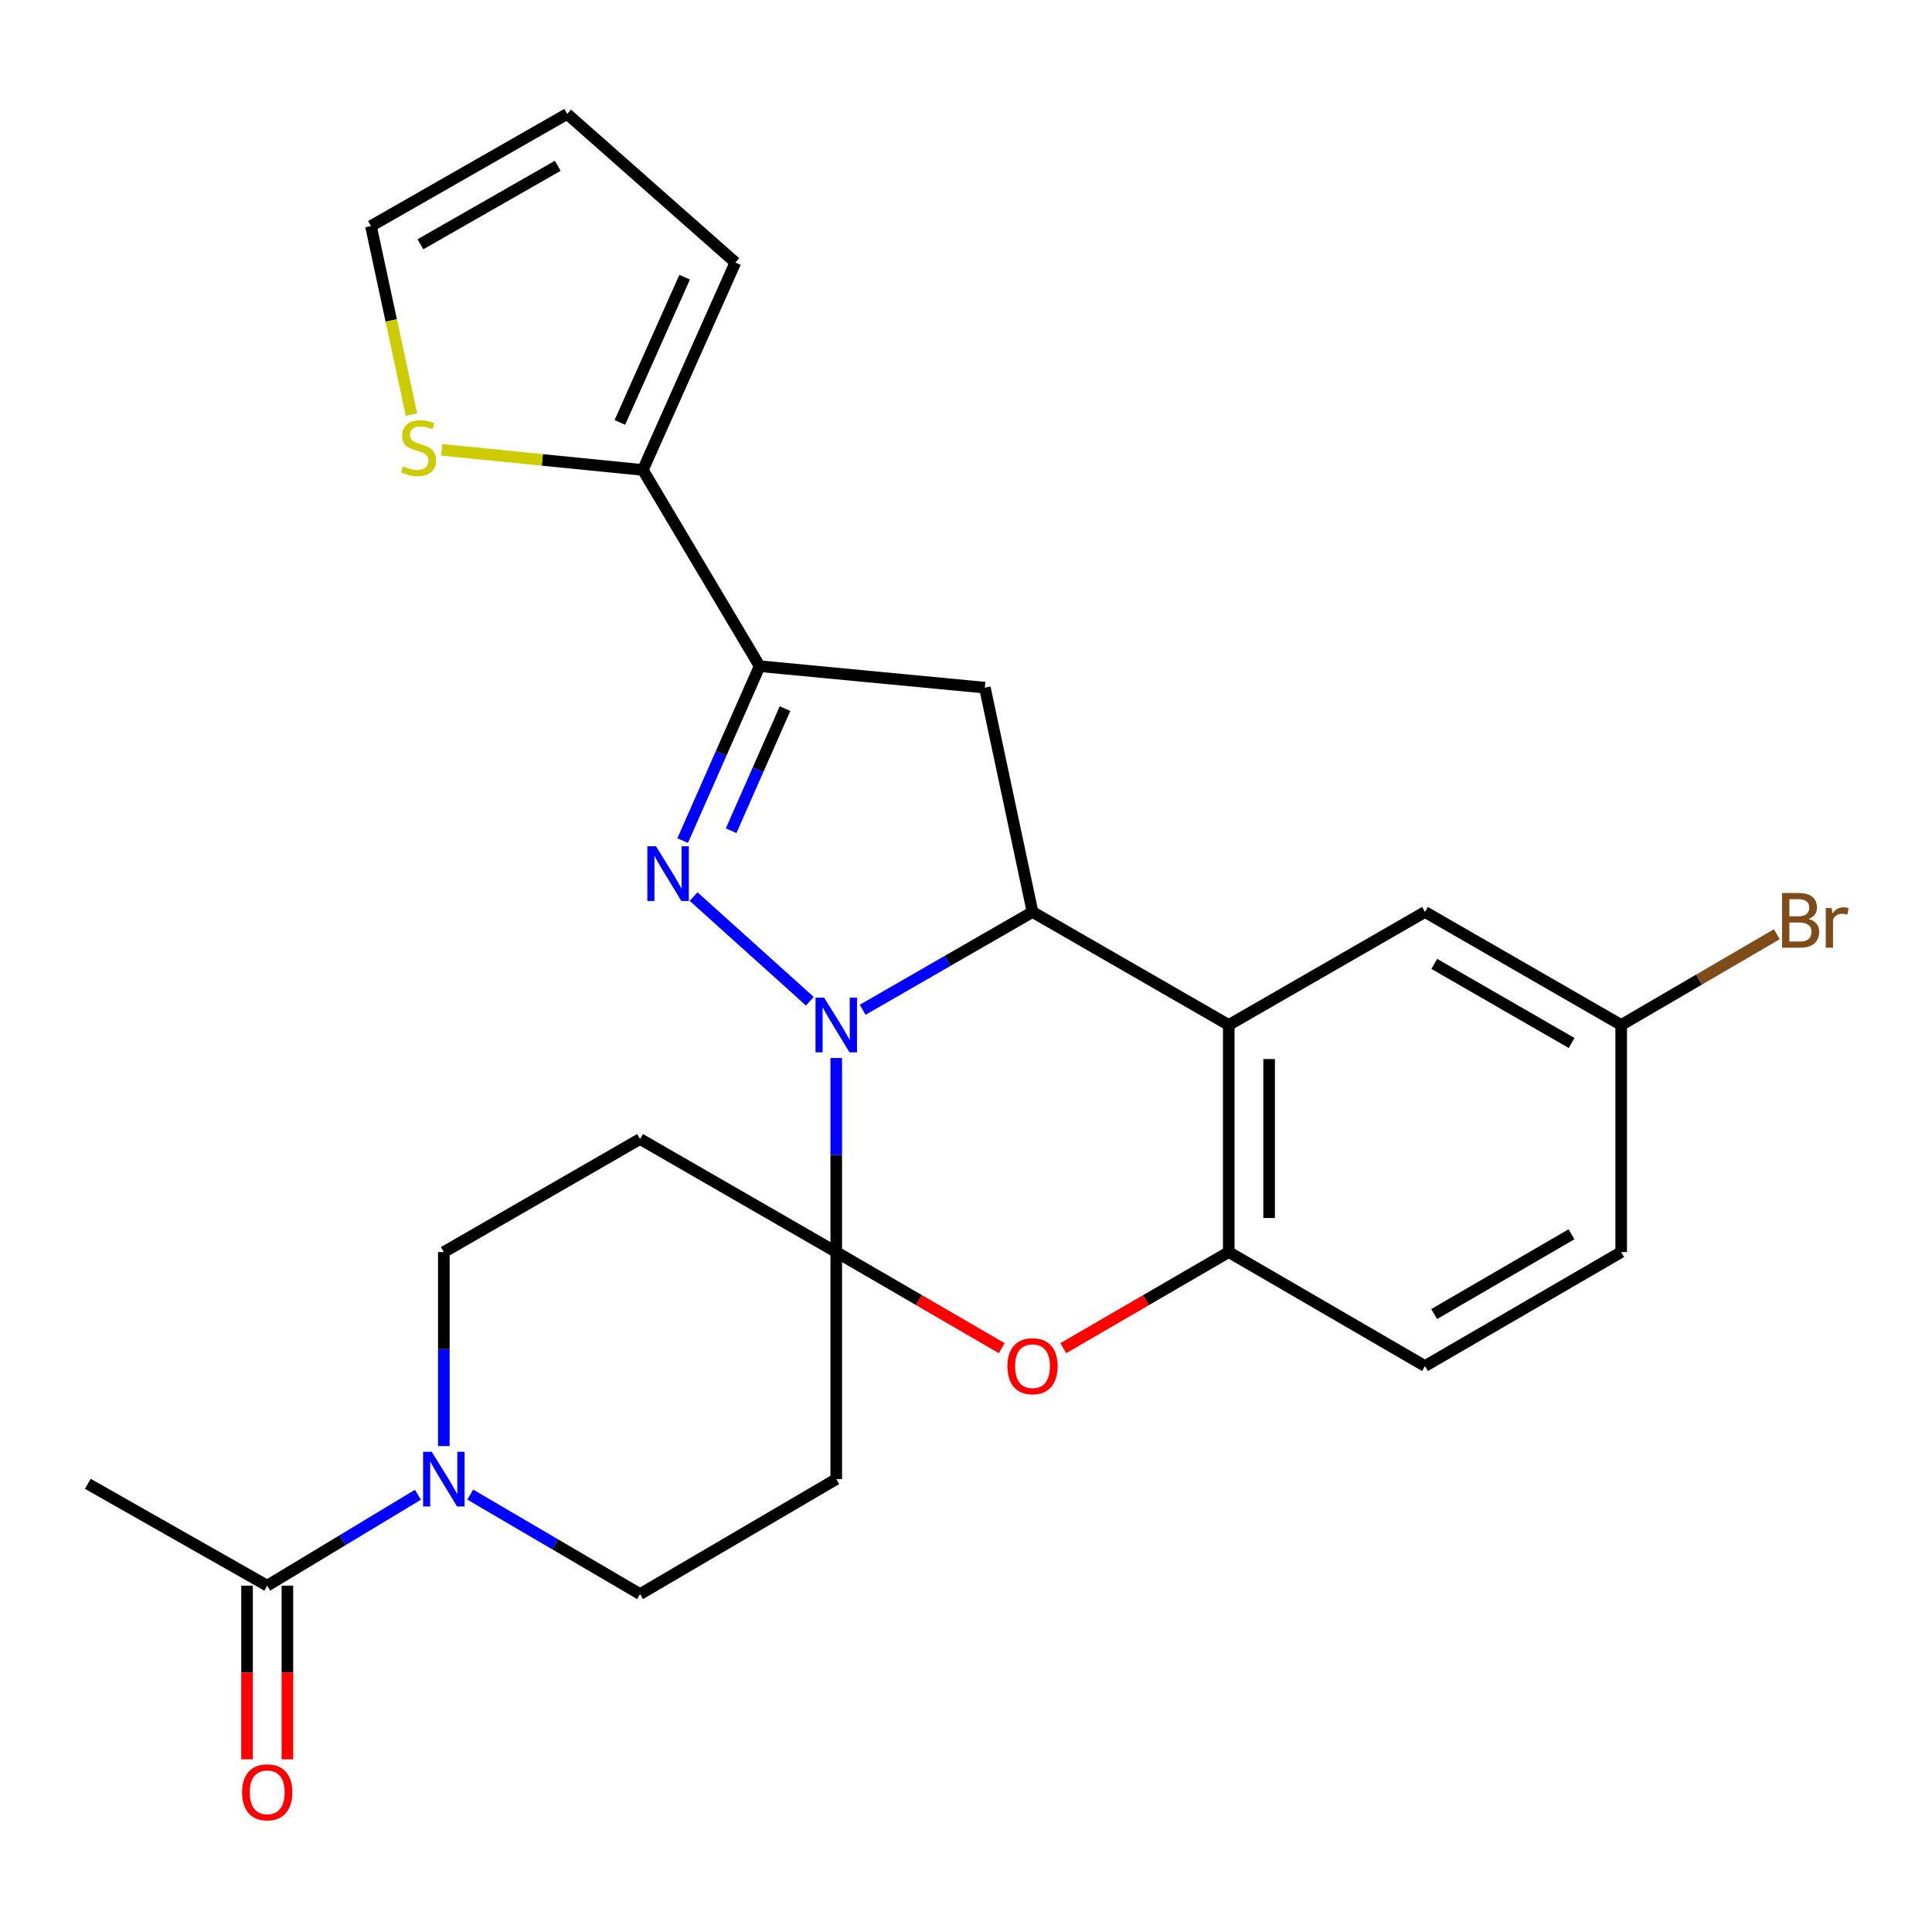 <?xml version='1.0' encoding='iso-8859-1'?>
<svg version='1.1' baseProfile='full'
              xmlns='http://www.w3.org/2000/svg'
                      xmlns:rdkit='http://www.rdkit.org/xml'
                      xmlns:xlink='http://www.w3.org/1999/xlink'
                  xml:space='preserve'
width='1000px' height='1000px' viewBox='0 0 1000 1000'>
<!-- END OF HEADER -->
<rect style='opacity:1.0;fill:#FFFFFF;stroke:none' width='1000' height='1000' x='0' y='0'> </rect>
<path class='bond-0' d='M 419.173,518.229 L 359.007,464.071' style='fill:none;fill-rule:evenodd;stroke:#0000FF;stroke-width:6px;stroke-linecap:butt;stroke-linejoin:miter;stroke-opacity:1' />
<path class='bond-1' d='M 432.84,547.63 L 432.84,597.849' style='fill:none;fill-rule:evenodd;stroke:#0000FF;stroke-width:6px;stroke-linecap:butt;stroke-linejoin:miter;stroke-opacity:1' />
<path class='bond-1' d='M 432.84,597.849 L 432.84,648.068' style='fill:none;fill-rule:evenodd;stroke:#000000;stroke-width:6px;stroke-linecap:butt;stroke-linejoin:miter;stroke-opacity:1' />
<path class='bond-2' d='M 446.511,522.661 L 490.472,497.349' style='fill:none;fill-rule:evenodd;stroke:#0000FF;stroke-width:6px;stroke-linecap:butt;stroke-linejoin:miter;stroke-opacity:1' />
<path class='bond-2' d='M 490.472,497.349 L 534.433,472.037' style='fill:none;fill-rule:evenodd;stroke:#000000;stroke-width:6px;stroke-linecap:butt;stroke-linejoin:miter;stroke-opacity:1' />
<path class='bond-3' d='M 353.344,435.088 L 373.267,389.95' style='fill:none;fill-rule:evenodd;stroke:#0000FF;stroke-width:6px;stroke-linecap:butt;stroke-linejoin:miter;stroke-opacity:1' />
<path class='bond-3' d='M 373.267,389.95 L 393.19,344.811' style='fill:none;fill-rule:evenodd;stroke:#000000;stroke-width:6px;stroke-linecap:butt;stroke-linejoin:miter;stroke-opacity:1' />
<path class='bond-3' d='M 378.43,429.98 L 392.376,398.383' style='fill:none;fill-rule:evenodd;stroke:#0000FF;stroke-width:6px;stroke-linecap:butt;stroke-linejoin:miter;stroke-opacity:1' />
<path class='bond-3' d='M 392.376,398.383 L 406.321,366.786' style='fill:none;fill-rule:evenodd;stroke:#000000;stroke-width:6px;stroke-linecap:butt;stroke-linejoin:miter;stroke-opacity:1' />
<path class='bond-5' d='M 432.84,648.068 L 475.668,672.938' style='fill:none;fill-rule:evenodd;stroke:#000000;stroke-width:6px;stroke-linecap:butt;stroke-linejoin:miter;stroke-opacity:1' />
<path class='bond-5' d='M 475.668,672.938 L 518.496,697.808' style='fill:none;fill-rule:evenodd;stroke:#FF0000;stroke-width:6px;stroke-linecap:butt;stroke-linejoin:miter;stroke-opacity:1' />
<path class='bond-10' d='M 432.84,648.068 L 331.294,589.55' style='fill:none;fill-rule:evenodd;stroke:#000000;stroke-width:6px;stroke-linecap:butt;stroke-linejoin:miter;stroke-opacity:1' />
<path class='bond-11' d='M 432.84,648.068 L 432.84,765.593' style='fill:none;fill-rule:evenodd;stroke:#000000;stroke-width:6px;stroke-linecap:butt;stroke-linejoin:miter;stroke-opacity:1' />
<path class='bond-4' d='M 534.433,472.037 L 636.002,530.532' style='fill:none;fill-rule:evenodd;stroke:#000000;stroke-width:6px;stroke-linecap:butt;stroke-linejoin:miter;stroke-opacity:1' />
<path class='bond-6' d='M 534.433,472.037 L 509.763,355.928' style='fill:none;fill-rule:evenodd;stroke:#000000;stroke-width:6px;stroke-linecap:butt;stroke-linejoin:miter;stroke-opacity:1' />
<path class='bond-9' d='M 393.19,344.811 L 332.745,243.253' style='fill:none;fill-rule:evenodd;stroke:#000000;stroke-width:6px;stroke-linecap:butt;stroke-linejoin:miter;stroke-opacity:1' />
<path class='bond-26' d='M 393.19,344.811 L 509.763,355.928' style='fill:none;fill-rule:evenodd;stroke:#000000;stroke-width:6px;stroke-linecap:butt;stroke-linejoin:miter;stroke-opacity:1' />
<path class='bond-7' d='M 636.002,530.532 L 636.002,648.068' style='fill:none;fill-rule:evenodd;stroke:#000000;stroke-width:6px;stroke-linecap:butt;stroke-linejoin:miter;stroke-opacity:1' />
<path class='bond-7' d='M 656.889,548.162 L 656.889,630.438' style='fill:none;fill-rule:evenodd;stroke:#000000;stroke-width:6px;stroke-linecap:butt;stroke-linejoin:miter;stroke-opacity:1' />
<path class='bond-16' d='M 636.002,530.532 L 737.571,472.037' style='fill:none;fill-rule:evenodd;stroke:#000000;stroke-width:6px;stroke-linecap:butt;stroke-linejoin:miter;stroke-opacity:1' />
<path class='bond-27' d='M 550.369,697.806 L 593.186,672.937' style='fill:none;fill-rule:evenodd;stroke:#FF0000;stroke-width:6px;stroke-linecap:butt;stroke-linejoin:miter;stroke-opacity:1' />
<path class='bond-27' d='M 593.186,672.937 L 636.002,648.068' style='fill:none;fill-rule:evenodd;stroke:#000000;stroke-width:6px;stroke-linecap:butt;stroke-linejoin:miter;stroke-opacity:1' />
<path class='bond-20' d='M 636.002,648.068 L 737.571,707.063' style='fill:none;fill-rule:evenodd;stroke:#000000;stroke-width:6px;stroke-linecap:butt;stroke-linejoin:miter;stroke-opacity:1' />
<path class='bond-8' d='M 243.408,773.609 L 287.351,799.354' style='fill:none;fill-rule:evenodd;stroke:#0000FF;stroke-width:6px;stroke-linecap:butt;stroke-linejoin:miter;stroke-opacity:1' />
<path class='bond-8' d='M 287.351,799.354 L 331.294,825.098' style='fill:none;fill-rule:evenodd;stroke:#000000;stroke-width:6px;stroke-linecap:butt;stroke-linejoin:miter;stroke-opacity:1' />
<path class='bond-12' d='M 216.316,773.681 L 177.313,797.208' style='fill:none;fill-rule:evenodd;stroke:#0000FF;stroke-width:6px;stroke-linecap:butt;stroke-linejoin:miter;stroke-opacity:1' />
<path class='bond-12' d='M 177.313,797.208 L 138.309,820.735' style='fill:none;fill-rule:evenodd;stroke:#000000;stroke-width:6px;stroke-linecap:butt;stroke-linejoin:miter;stroke-opacity:1' />
<path class='bond-28' d='M 229.725,748.495 L 229.725,698.282' style='fill:none;fill-rule:evenodd;stroke:#0000FF;stroke-width:6px;stroke-linecap:butt;stroke-linejoin:miter;stroke-opacity:1' />
<path class='bond-28' d='M 229.725,698.282 L 229.725,648.068' style='fill:none;fill-rule:evenodd;stroke:#000000;stroke-width:6px;stroke-linecap:butt;stroke-linejoin:miter;stroke-opacity:1' />
<path class='bond-13' d='M 332.745,243.253 L 280.695,238.046' style='fill:none;fill-rule:evenodd;stroke:#000000;stroke-width:6px;stroke-linecap:butt;stroke-linejoin:miter;stroke-opacity:1' />
<path class='bond-13' d='M 280.695,238.046 L 228.644,232.838' style='fill:none;fill-rule:evenodd;stroke:#CCCC00;stroke-width:6px;stroke-linecap:butt;stroke-linejoin:miter;stroke-opacity:1' />
<path class='bond-17' d='M 332.745,243.253 L 380.623,135.882' style='fill:none;fill-rule:evenodd;stroke:#000000;stroke-width:6px;stroke-linecap:butt;stroke-linejoin:miter;stroke-opacity:1' />
<path class='bond-17' d='M 320.85,218.641 L 354.365,143.481' style='fill:none;fill-rule:evenodd;stroke:#000000;stroke-width:6px;stroke-linecap:butt;stroke-linejoin:miter;stroke-opacity:1' />
<path class='bond-14' d='M 331.294,589.55 L 229.725,648.068' style='fill:none;fill-rule:evenodd;stroke:#000000;stroke-width:6px;stroke-linecap:butt;stroke-linejoin:miter;stroke-opacity:1' />
<path class='bond-15' d='M 432.84,765.593 L 331.294,825.098' style='fill:none;fill-rule:evenodd;stroke:#000000;stroke-width:6px;stroke-linecap:butt;stroke-linejoin:miter;stroke-opacity:1' />
<path class='bond-19' d='M 127.866,820.735 L 127.866,865.681' style='fill:none;fill-rule:evenodd;stroke:#000000;stroke-width:6px;stroke-linecap:butt;stroke-linejoin:miter;stroke-opacity:1' />
<path class='bond-19' d='M 127.866,865.681 L 127.866,910.627' style='fill:none;fill-rule:evenodd;stroke:#FF0000;stroke-width:6px;stroke-linecap:butt;stroke-linejoin:miter;stroke-opacity:1' />
<path class='bond-19' d='M 148.753,820.735 L 148.753,865.681' style='fill:none;fill-rule:evenodd;stroke:#000000;stroke-width:6px;stroke-linecap:butt;stroke-linejoin:miter;stroke-opacity:1' />
<path class='bond-19' d='M 148.753,865.681 L 148.753,910.627' style='fill:none;fill-rule:evenodd;stroke:#FF0000;stroke-width:6px;stroke-linecap:butt;stroke-linejoin:miter;stroke-opacity:1' />
<path class='bond-25' d='M 138.309,820.735 L 45.455,768.018' style='fill:none;fill-rule:evenodd;stroke:#000000;stroke-width:6px;stroke-linecap:butt;stroke-linejoin:miter;stroke-opacity:1' />
<path class='bond-18' d='M 212.981,214.587 L 202.491,165.8' style='fill:none;fill-rule:evenodd;stroke:#CCCC00;stroke-width:6px;stroke-linecap:butt;stroke-linejoin:miter;stroke-opacity:1' />
<path class='bond-18' d='M 202.491,165.8 L 192.001,117.014' style='fill:none;fill-rule:evenodd;stroke:#000000;stroke-width:6px;stroke-linecap:butt;stroke-linejoin:miter;stroke-opacity:1' />
<path class='bond-22' d='M 737.571,472.037 L 839.129,530.532' style='fill:none;fill-rule:evenodd;stroke:#000000;stroke-width:6px;stroke-linecap:butt;stroke-linejoin:miter;stroke-opacity:1' />
<path class='bond-22' d='M 742.38,498.91 L 813.47,539.857' style='fill:none;fill-rule:evenodd;stroke:#000000;stroke-width:6px;stroke-linecap:butt;stroke-linejoin:miter;stroke-opacity:1' />
<path class='bond-21' d='M 380.623,135.882 L 293.57,58.971' style='fill:none;fill-rule:evenodd;stroke:#000000;stroke-width:6px;stroke-linecap:butt;stroke-linejoin:miter;stroke-opacity:1' />
<path class='bond-30' d='M 192.001,117.014 L 293.57,58.971' style='fill:none;fill-rule:evenodd;stroke:#000000;stroke-width:6px;stroke-linecap:butt;stroke-linejoin:miter;stroke-opacity:1' />
<path class='bond-30' d='M 217.599,126.442 L 288.698,85.812' style='fill:none;fill-rule:evenodd;stroke:#000000;stroke-width:6px;stroke-linecap:butt;stroke-linejoin:miter;stroke-opacity:1' />
<path class='bond-29' d='M 737.571,707.063 L 839.129,648.068' style='fill:none;fill-rule:evenodd;stroke:#000000;stroke-width:6px;stroke-linecap:butt;stroke-linejoin:miter;stroke-opacity:1' />
<path class='bond-29' d='M 742.314,680.153 L 813.404,638.856' style='fill:none;fill-rule:evenodd;stroke:#000000;stroke-width:6px;stroke-linecap:butt;stroke-linejoin:miter;stroke-opacity:1' />
<path class='bond-23' d='M 839.129,530.532 L 839.129,648.068' style='fill:none;fill-rule:evenodd;stroke:#000000;stroke-width:6px;stroke-linecap:butt;stroke-linejoin:miter;stroke-opacity:1' />
<path class='bond-24' d='M 839.129,530.532 L 879.408,507.043' style='fill:none;fill-rule:evenodd;stroke:#000000;stroke-width:6px;stroke-linecap:butt;stroke-linejoin:miter;stroke-opacity:1' />
<path class='bond-24' d='M 879.408,507.043 L 919.688,483.554' style='fill:none;fill-rule:evenodd;stroke:#7F4C19;stroke-width:6px;stroke-linecap:butt;stroke-linejoin:miter;stroke-opacity:1' />
<path  class='atom-0' d='M 426.58 516.372
L 435.86 531.372
Q 436.78 532.852, 438.26 535.532
Q 439.74 538.212, 439.82 538.372
L 439.82 516.372
L 443.58 516.372
L 443.58 544.692
L 439.7 544.692
L 429.74 528.292
Q 428.58 526.372, 427.34 524.172
Q 426.14 521.972, 425.78 521.292
L 425.78 544.692
L 422.1 544.692
L 422.1 516.372
L 426.58 516.372
' fill='#0000FF'/>
<path  class='atom-1' d='M 339.539 438.022
L 348.819 453.022
Q 349.739 454.502, 351.219 457.182
Q 352.699 459.862, 352.779 460.022
L 352.779 438.022
L 356.539 438.022
L 356.539 466.342
L 352.659 466.342
L 342.699 449.942
Q 341.539 448.022, 340.299 445.822
Q 339.099 443.622, 338.739 442.942
L 338.739 466.342
L 335.059 466.342
L 335.059 438.022
L 339.539 438.022
' fill='#0000FF'/>
<path  class='atom-6' d='M 521.433 707.143
Q 521.433 700.343, 524.793 696.543
Q 528.153 692.743, 534.433 692.743
Q 540.713 692.743, 544.073 696.543
Q 547.433 700.343, 547.433 707.143
Q 547.433 714.023, 544.033 717.943
Q 540.633 721.823, 534.433 721.823
Q 528.193 721.823, 524.793 717.943
Q 521.433 714.063, 521.433 707.143
M 534.433 718.623
Q 538.753 718.623, 541.073 715.743
Q 543.433 712.823, 543.433 707.143
Q 543.433 701.583, 541.073 698.783
Q 538.753 695.943, 534.433 695.943
Q 530.113 695.943, 527.753 698.743
Q 525.433 701.543, 525.433 707.143
Q 525.433 712.863, 527.753 715.743
Q 530.113 718.623, 534.433 718.623
' fill='#FF0000'/>
<path  class='atom-9' d='M 223.465 751.433
L 232.745 766.433
Q 233.665 767.913, 235.145 770.593
Q 236.625 773.273, 236.705 773.433
L 236.705 751.433
L 240.465 751.433
L 240.465 779.753
L 236.585 779.753
L 226.625 763.353
Q 225.465 761.433, 224.225 759.233
Q 223.025 757.033, 222.665 756.353
L 222.665 779.753
L 218.985 779.753
L 218.985 751.433
L 223.465 751.433
' fill='#0000FF'/>
<path  class='atom-14' d='M 208.647 241.358
Q 208.967 241.478, 210.287 242.038
Q 211.607 242.598, 213.047 242.958
Q 214.527 243.278, 215.967 243.278
Q 218.647 243.278, 220.207 241.998
Q 221.767 240.678, 221.767 238.398
Q 221.767 236.838, 220.967 235.878
Q 220.207 234.918, 219.007 234.398
Q 217.807 233.878, 215.807 233.278
Q 213.287 232.518, 211.767 231.798
Q 210.287 231.078, 209.207 229.558
Q 208.167 228.038, 208.167 225.478
Q 208.167 221.918, 210.567 219.718
Q 213.007 217.518, 217.807 217.518
Q 221.087 217.518, 224.807 219.078
L 223.887 222.158
Q 220.487 220.758, 217.927 220.758
Q 215.167 220.758, 213.647 221.918
Q 212.127 223.038, 212.167 224.998
Q 212.167 226.518, 212.927 227.438
Q 213.727 228.358, 214.847 228.878
Q 216.007 229.398, 217.927 229.998
Q 220.487 230.798, 222.007 231.598
Q 223.527 232.398, 224.607 234.038
Q 225.727 235.638, 225.727 238.398
Q 225.727 242.318, 223.087 244.438
Q 220.487 246.518, 216.127 246.518
Q 213.607 246.518, 211.687 245.958
Q 209.807 245.438, 207.567 244.518
L 208.647 241.358
' fill='#CCCC00'/>
<path  class='atom-20' d='M 125.309 927.699
Q 125.309 920.899, 128.669 917.099
Q 132.029 913.299, 138.309 913.299
Q 144.589 913.299, 147.949 917.099
Q 151.309 920.899, 151.309 927.699
Q 151.309 934.579, 147.909 938.499
Q 144.509 942.379, 138.309 942.379
Q 132.069 942.379, 128.669 938.499
Q 125.309 934.619, 125.309 927.699
M 138.309 939.179
Q 142.629 939.179, 144.949 936.299
Q 147.309 933.379, 147.309 927.699
Q 147.309 922.139, 144.949 919.339
Q 142.629 916.499, 138.309 916.499
Q 133.989 916.499, 131.629 919.299
Q 129.309 922.099, 129.309 927.699
Q 129.309 933.419, 131.629 936.299
Q 133.989 939.179, 138.309 939.179
' fill='#FF0000'/>
<path  class='atom-25' d='M 936.135 475.656
Q 938.855 476.416, 940.215 478.096
Q 941.615 479.736, 941.615 482.176
Q 941.615 486.096, 939.095 488.336
Q 936.615 490.536, 931.895 490.536
L 922.375 490.536
L 922.375 462.216
L 930.735 462.216
Q 935.575 462.216, 938.015 464.176
Q 940.455 466.136, 940.455 469.736
Q 940.455 474.016, 936.135 475.656
M 926.175 465.416
L 926.175 474.296
L 930.735 474.296
Q 933.535 474.296, 934.975 473.176
Q 936.455 472.016, 936.455 469.736
Q 936.455 465.416, 930.735 465.416
L 926.175 465.416
M 931.895 487.336
Q 934.655 487.336, 936.135 486.016
Q 937.615 484.696, 937.615 482.176
Q 937.615 479.856, 935.975 478.696
Q 934.375 477.496, 931.295 477.496
L 926.175 477.496
L 926.175 487.336
L 931.895 487.336
' fill='#7F4C19'/>
<path  class='atom-25' d='M 948.055 469.976
L 948.495 472.816
Q 950.655 469.616, 954.175 469.616
Q 955.295 469.616, 956.815 470.016
L 956.215 473.376
Q 954.495 472.976, 953.535 472.976
Q 951.855 472.976, 950.735 473.656
Q 949.655 474.296, 948.775 475.856
L 948.775 490.536
L 945.015 490.536
L 945.015 469.976
L 948.055 469.976
' fill='#7F4C19'/>
</svg>
